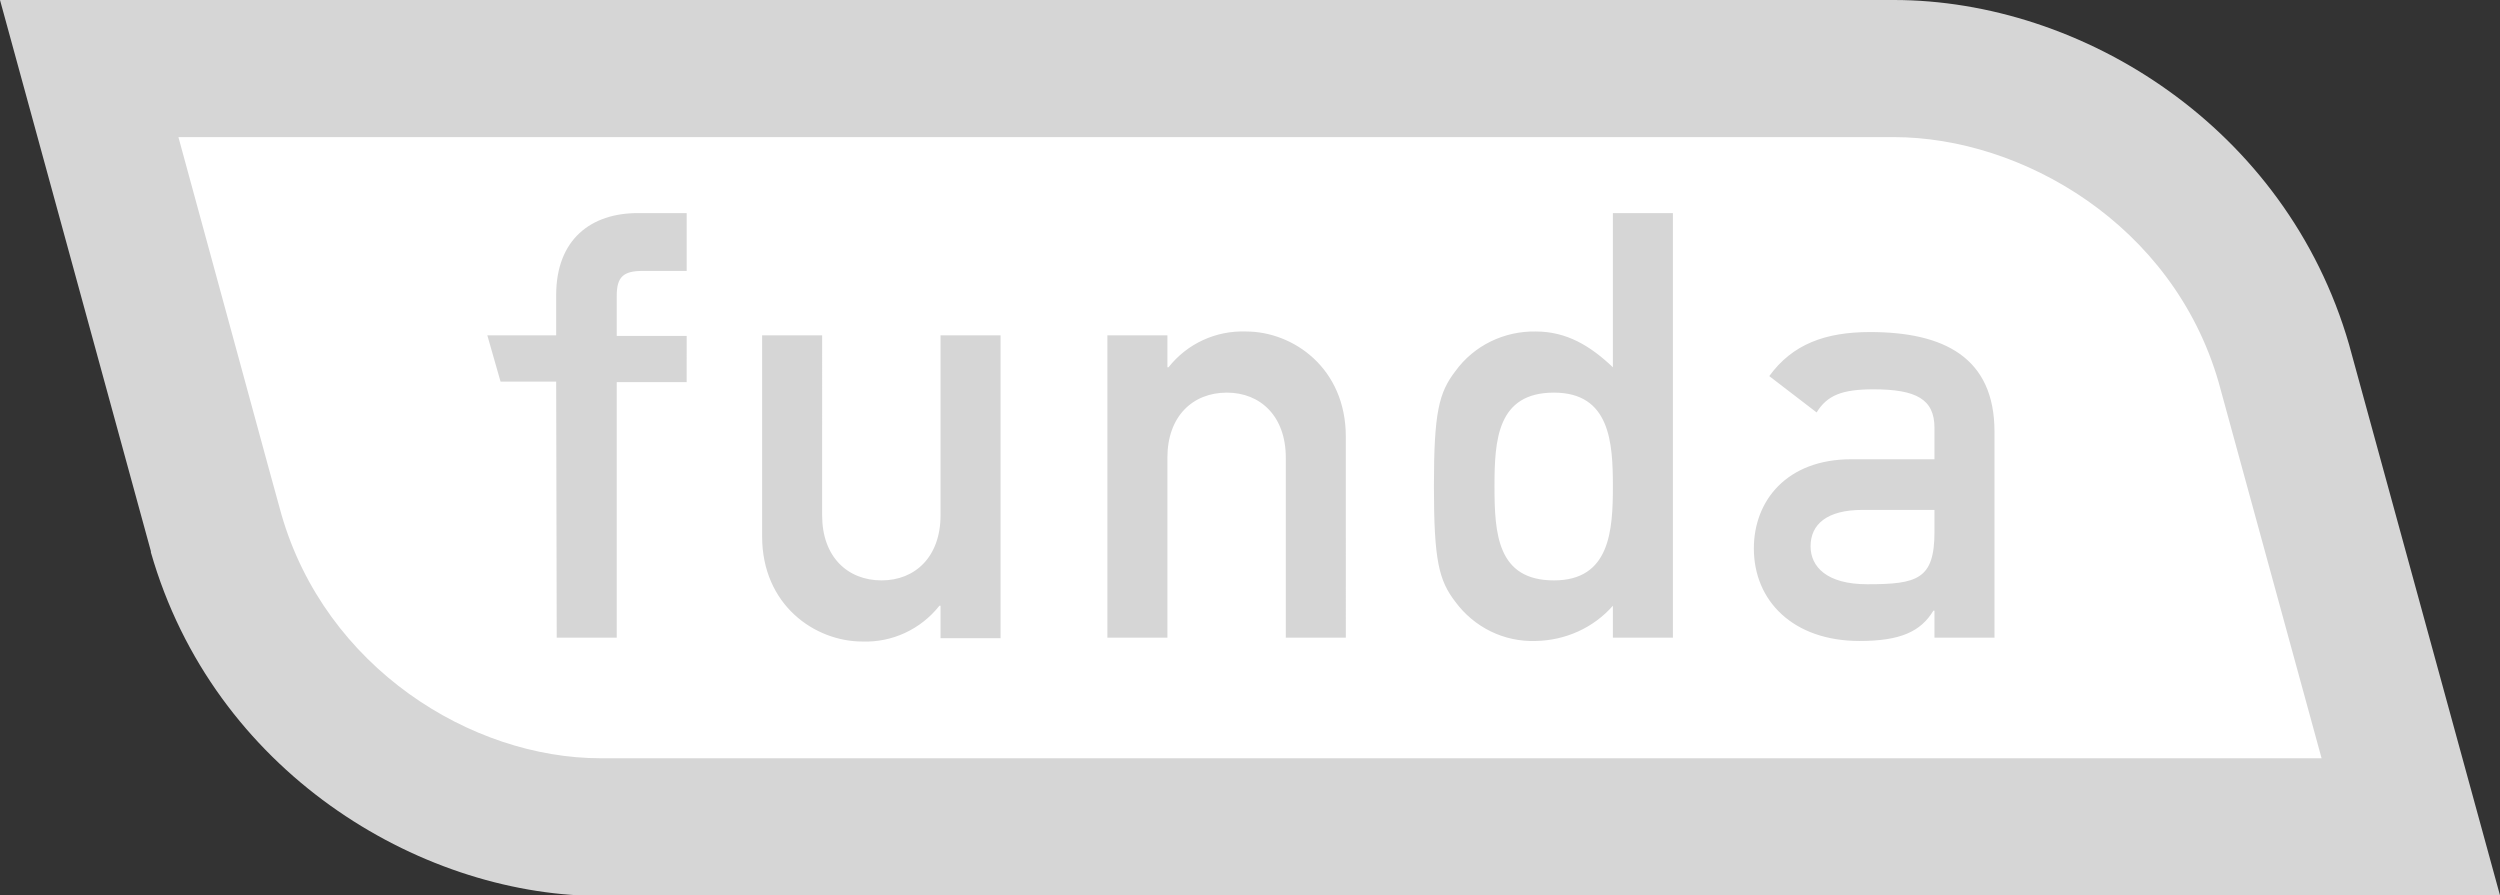 <?xml version="1.0" encoding="utf-8"?>
<!-- Generator: Adobe Illustrator 21.1.0, SVG Export Plug-In . SVG Version: 6.00 Build 0)  -->
<svg version="1.1" id="Laag_1" xmlns="http://www.w3.org/2000/svg" xmlns:xlink="http://www.w3.org/1999/xlink" x="0px" y="0px"
	 viewBox="0 0 454 162.6" style="enable-background:new 0 0 454 162.6;" xml:space="preserve">
<rect x="0" y="0" width="454" height="162.6" fill="#333333" stroke="none"/>
<style type="text/css">
	.st0{fill:#FFFFFF;}
	.st1{fill:#D6D6D6;}
</style>
<title>Funda</title>
<path class="st0" d="M16.2,13.1c6.1,22.4,23,84.1,23.1,84.2c10.1,35.1,42.8,53.5,69.8,53.5h328.7c-6.1-22.4-23-84.1-23.1-84.2
	c-10-34.8-43.5-53.5-69.9-53.5L16.2,13.1z"/>
<path class="st1" d="M454,162.6l-27.4-100C415.2,23.1,378.1,0,343.9,0H0l27.4,100.1v0.2c11.4,39.8,48.5,62,80.8,62.4 M51.1,93.4
	c-0.1-0.2-13-47.7-18.7-68.5h311.5c23.2,0,50.7,15.8,59,44.5c0.1,0.3,16.6,60.6,18.7,68.3H109.1C85.5,137.7,59.1,121.2,51.1,93.4
	L51.1,93.4z"/>
<path class="st1" d="M101.1,115.8H112V69.4h12.7V61H112v-7.3c0-3.4,1.2-4.5,4.7-4.5h8V38.7h-8.9c-8.4,0-14.8,4.7-14.8,14.9v7.3H88.5
	l2.4,8.4H101L101.1,115.8L101.1,115.8z M138.4,97.4c0,12.5,9.6,19.1,18.2,19.1c5.4,0.2,10.6-2.2,14-6.5h0.2v5.9h10.9v-55h-10.9v32.7
	c0,7.5-4.6,11.8-10.7,11.8c-6.2,0-10.8-4.3-10.8-11.8V60.9h-10.9V97.4L138.4,97.4z M201.1,115.8H212V83.1c0-7.5,4.6-11.8,10.8-11.8
	c6.1,0,10.7,4.3,10.7,11.8v32.7h10.9V79.3c0-12.5-9.6-19.1-18.1-19.1c-5.5-0.2-10.7,2.2-14.1,6.5H212v-5.8h-10.9V115.8L201.1,115.8
	L201.1,115.8z M292.9,115.8h10.9V38.7h-10.9v28c-4.1-3.9-8.4-6.5-14-6.5c-5.7-0.1-11.2,2.5-14.6,7.2c-3,3.9-3.9,7.5-3.9,20.9
	c0,13.5,0.9,17.1,3.9,21c3.4,4.6,8.8,7.3,14.6,7.1c5.4-0.1,10.5-2.4,14-6.4V115.8L292.9,115.8z M282.2,71.3c10.2,0,10.7,9.1,10.7,17
	c0,8-0.5,17.1-10.7,17.1c-10.3,0-10.8-8.5-10.8-17.1C271.4,79.9,271.9,71.3,282.2,71.3L282.2,71.3z M351.3,115.8h10.9V78.4
	c0-13.5-9.2-18.1-22.6-18.1c-8.1,0-14.1,2.2-18.3,8l8.6,6.6c1.9-3.1,4.6-4.2,10.3-4.2c7.8,0,11.1,1.8,11.1,7v5.7h-15.1
	c-11.7,0-17.7,7.5-17.7,16.2c0,9.5,7.1,16.8,19.2,16.8c7.4,0,11.1-1.7,13.4-5.5h0.2V115.8z M351.3,96.6c0,8.6-3.1,9.5-12.2,9.5
	c-7.4,0-10.3-3.2-10.3-6.9c0-4,3-6.6,9.4-6.6h13.1V96.6L351.3,96.6z"/>
</svg>
